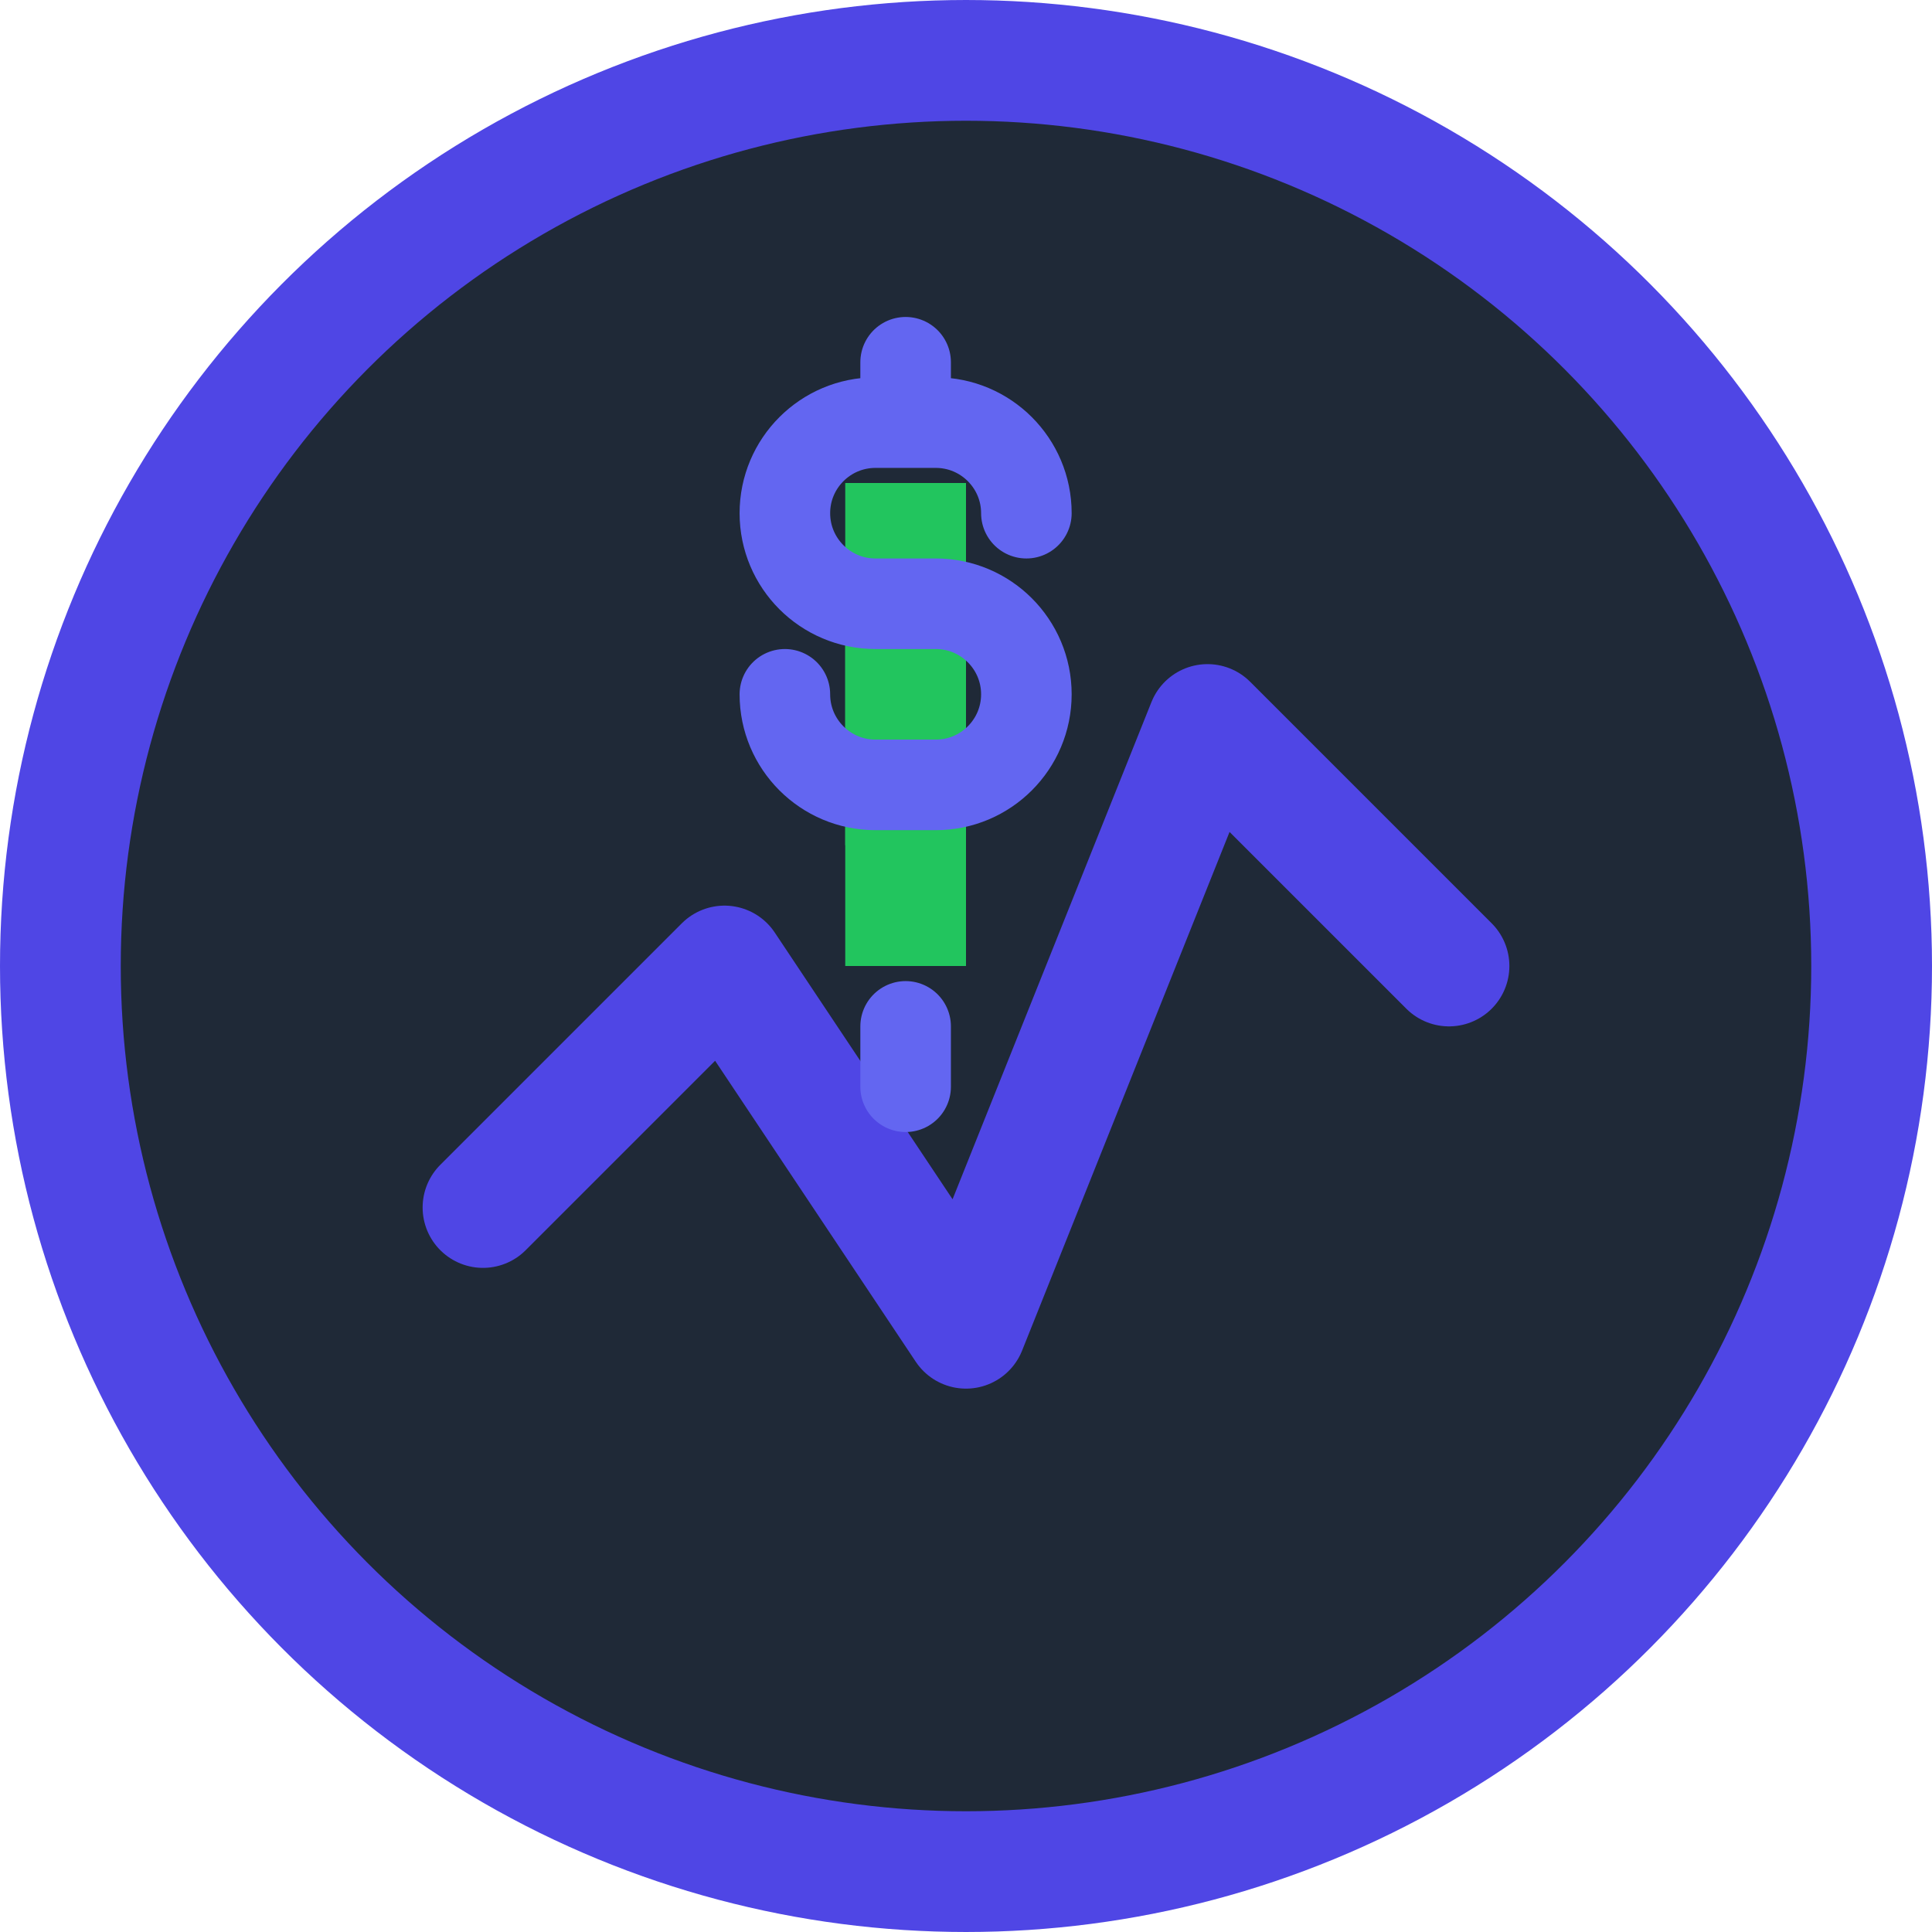 <svg width="32" height="32" viewBox="0 0 32 32" fill="none" xmlns="http://www.w3.org/2000/svg">
  <!-- Background circle -->
  <circle cx="16" cy="16" r="15" fill="#1F2937" stroke="#4F46E5" stroke-width="2"/>
  
  <!-- Stock chart lines -->
  <path d="M8 20L12 16L16 22L20 12L24 16" 
    stroke="#4F46E5" 
    stroke-width="2"
    stroke-linecap="round"
    stroke-linejoin="round"/>
  
  <!-- Candlestick -->
  <rect x="14" y="8" width="2" height="8" fill="#22C55E"/>
  <rect x="14" y="10" width="2" height="4" fill="#22C55E"/>
  
  <!-- Dollar symbol -->
  <path d="M15 6V7M15 17V18M17 8.5C17 7.672 16.328 7 15.5 7H14.5C13.672 7 13 7.672 13 8.5C13 9.328 13.672 10 14.5 10H15.5C16.328 10 17 10.672 17 11.5C17 12.328 16.328 13 15.5 13H14.5C13.672 13 13 12.328 13 11.5" 
    stroke="#6366F1" 
    stroke-width="1.5" 
    stroke-linecap="round"
    stroke-linejoin="round"/>
</svg>